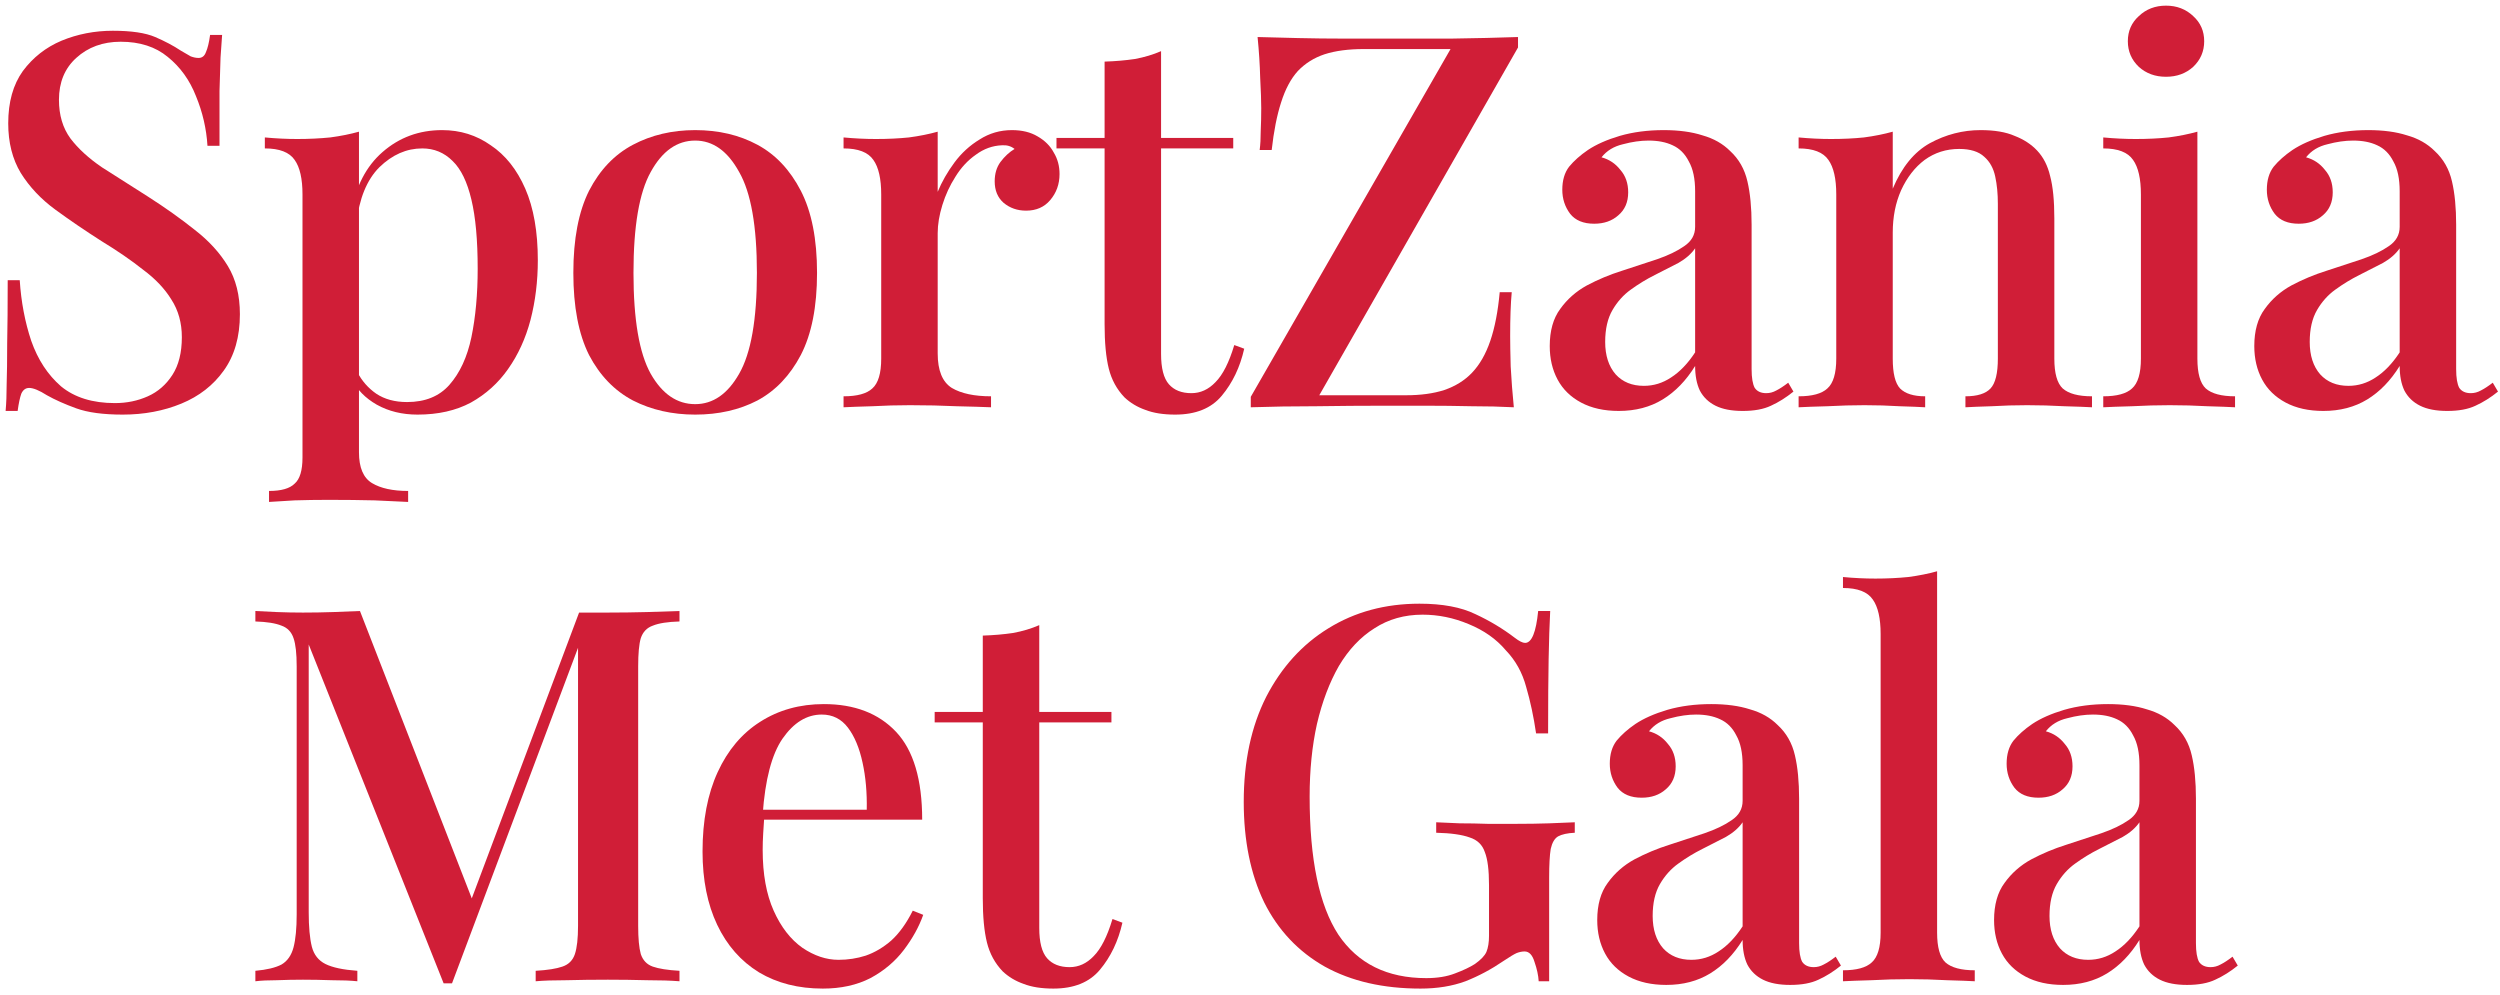<?xml version="1.0" encoding="UTF-8"?> <svg xmlns="http://www.w3.org/2000/svg" width="392" height="156" viewBox="0 0 392 156" fill="none"> <path d="M17.69 4.822C20.588 4.822 22.802 5.15 24.332 5.806C25.863 6.462 27.202 7.173 28.35 7.938C29.006 8.321 29.526 8.622 29.908 8.84C30.346 9.004 30.756 9.086 31.138 9.086C31.685 9.086 32.068 8.786 32.286 8.184C32.56 7.583 32.778 6.681 32.942 5.478H34.828C34.774 6.462 34.692 7.638 34.582 9.004C34.528 10.316 34.473 12.066 34.418 14.252C34.418 16.439 34.418 19.309 34.418 22.862H32.532C32.368 20.184 31.767 17.587 30.728 15.072C29.744 12.558 28.268 10.508 26.3 8.922C24.387 7.337 21.927 6.544 18.92 6.544C16.132 6.544 13.809 7.392 11.95 9.086C10.146 10.726 9.244 12.913 9.244 15.646C9.244 18.052 9.846 20.074 11.048 21.714C12.251 23.3 13.891 24.803 15.968 26.224C18.1 27.591 20.506 29.122 23.184 30.816C25.918 32.566 28.378 34.315 30.564 36.064C32.751 37.759 34.473 39.645 35.73 41.722C36.988 43.8 37.616 46.314 37.616 49.266C37.616 52.82 36.769 55.772 35.074 58.122C33.434 60.418 31.22 62.14 28.432 63.288C25.644 64.436 22.583 65.01 19.248 65.01C16.187 65.01 13.754 64.682 11.95 64.026C10.146 63.37 8.616 62.687 7.358 61.976C6.156 61.211 5.226 60.828 4.57 60.828C4.024 60.828 3.614 61.129 3.34 61.73C3.122 62.332 2.93 63.234 2.766 64.436H0.88C0.99 63.234 1.044 61.84 1.044 60.254C1.099 58.614 1.126 56.482 1.126 53.858C1.181 51.234 1.208 47.927 1.208 43.936H3.094C3.313 47.326 3.914 50.496 4.898 53.448C5.937 56.4 7.495 58.778 9.572 60.582C11.704 62.332 14.52 63.206 18.018 63.206C19.877 63.206 21.599 62.851 23.184 62.14C24.77 61.43 26.054 60.309 27.038 58.778C28.022 57.248 28.514 55.28 28.514 52.874C28.514 50.633 27.968 48.665 26.874 46.97C25.836 45.276 24.36 43.718 22.446 42.296C20.588 40.82 18.401 39.317 15.886 37.786C13.317 36.146 10.912 34.506 8.67 32.866C6.429 31.226 4.625 29.313 3.258 27.126C1.946 24.94 1.29 22.343 1.29 19.336C1.29 16.002 2.056 13.268 3.586 11.136C5.172 9.004 7.194 7.419 9.654 6.38C12.169 5.342 14.848 4.822 17.69 4.822Z" fill="#D01E37"></path> <path d="M56.287 20.648V70.914C56.287 73.32 56.97 74.932 58.337 75.752C59.703 76.572 61.589 76.982 63.995 76.982V78.704C62.737 78.65 60.988 78.568 58.747 78.458C56.505 78.404 54.1 78.376 51.531 78.376C49.727 78.376 47.95 78.404 46.201 78.458C44.451 78.568 43.112 78.65 42.183 78.704V76.982C44.096 76.982 45.435 76.6 46.201 75.834C47.021 75.124 47.431 73.757 47.431 71.734V30.488C47.431 28.028 47.021 26.224 46.201 25.076C45.381 23.874 43.823 23.272 41.527 23.272V21.55C43.276 21.714 44.971 21.796 46.611 21.796C48.415 21.796 50.137 21.714 51.777 21.55C53.417 21.332 54.92 21.031 56.287 20.648ZM69.325 20.402C72.167 20.402 74.709 21.195 76.951 22.78C79.247 24.311 81.051 26.58 82.363 29.586C83.675 32.593 84.331 36.338 84.331 40.82C84.331 44.1 83.948 47.216 83.183 50.168C82.417 53.066 81.242 55.635 79.657 57.876C78.126 60.063 76.185 61.812 73.835 63.124C71.484 64.382 68.696 65.01 65.471 65.01C63.065 65.01 60.933 64.491 59.075 63.452C57.271 62.414 55.986 61.102 55.221 59.516L56.041 58.368C56.751 59.735 57.735 60.856 58.993 61.73C60.305 62.605 61.917 63.042 63.831 63.042C66.673 63.042 68.887 62.14 70.473 60.336C72.113 58.478 73.261 55.99 73.917 52.874C74.573 49.704 74.901 46.123 74.901 42.132C74.901 37.65 74.573 34.042 73.917 31.308C73.261 28.52 72.277 26.498 70.965 25.24C69.653 23.928 68.067 23.272 66.209 23.272C63.749 23.272 61.507 24.256 59.485 26.224C57.517 28.192 56.314 31.144 55.877 35.08L55.057 33.358C55.767 29.258 57.407 26.088 59.977 23.846C62.601 21.55 65.717 20.402 69.325 20.402Z" fill="#D01E37"></path> <path d="M109.006 20.402C112.668 20.402 115.921 21.168 118.764 22.698C121.606 24.229 123.875 26.634 125.57 29.914C127.264 33.194 128.112 37.486 128.112 42.788C128.112 48.091 127.264 52.382 125.57 55.662C123.875 58.888 121.606 61.266 118.764 62.796C115.921 64.272 112.668 65.01 109.006 65.01C105.398 65.01 102.145 64.272 99.248 62.796C96.35 61.266 94.054 58.888 92.36 55.662C90.72 52.382 89.9 48.091 89.9 42.788C89.9 37.486 90.72 33.194 92.36 29.914C94.054 26.634 96.35 24.229 99.248 22.698C102.145 21.168 105.398 20.402 109.006 20.402ZM109.006 22.042C106.163 22.042 103.84 23.682 102.036 26.962C100.232 30.188 99.33 35.463 99.33 42.788C99.33 50.114 100.232 55.389 102.036 58.614C103.84 61.785 106.163 63.37 109.006 63.37C111.794 63.37 114.09 61.785 115.894 58.614C117.752 55.389 118.682 50.114 118.682 42.788C118.682 35.463 117.752 30.188 115.894 26.962C114.09 23.682 111.794 22.042 109.006 22.042Z" fill="#D01E37"></path> <path d="M158.674 20.402C160.259 20.402 161.599 20.73 162.692 21.386C163.84 22.042 164.687 22.89 165.234 23.928C165.835 24.912 166.136 26.033 166.136 27.29C166.136 28.876 165.644 30.242 164.66 31.39C163.731 32.484 162.473 33.03 160.888 33.03C159.521 33.03 158.346 32.62 157.362 31.8C156.433 30.98 155.968 29.86 155.968 28.438C155.968 27.236 156.269 26.224 156.87 25.404C157.526 24.53 158.264 23.846 159.084 23.354C158.537 22.917 157.881 22.726 157.116 22.78C155.64 22.835 154.273 23.327 153.016 24.256C151.759 25.131 150.693 26.279 149.818 27.7C148.943 29.067 148.26 30.543 147.768 32.128C147.276 33.714 147.03 35.19 147.03 36.556V55.416C147.03 58.095 147.768 59.899 149.244 60.828C150.72 61.703 152.77 62.14 155.394 62.14V63.862C154.137 63.808 152.333 63.753 149.982 63.698C147.686 63.589 145.253 63.534 142.684 63.534C140.716 63.534 138.748 63.589 136.78 63.698C134.812 63.753 133.309 63.808 132.27 63.862V62.14C134.402 62.14 135.905 61.73 136.78 60.91C137.709 60.09 138.174 58.532 138.174 56.236V30.488C138.174 28.028 137.764 26.224 136.944 25.076C136.124 23.874 134.566 23.272 132.27 23.272V21.55C134.019 21.714 135.714 21.796 137.354 21.796C139.213 21.796 140.935 21.714 142.52 21.55C144.16 21.332 145.663 21.031 147.03 20.648V30.078C147.686 28.493 148.561 26.962 149.654 25.486C150.747 24.01 152.059 22.808 153.59 21.878C155.121 20.894 156.815 20.402 158.674 20.402Z" fill="#D01E37"></path> <path d="M182.056 8.02V21.632H193.372V23.272H182.056V55.498C182.056 57.74 182.466 59.325 183.286 60.254C184.106 61.184 185.281 61.648 186.812 61.648C188.233 61.648 189.491 61.074 190.584 59.926C191.732 58.778 192.716 56.838 193.536 54.104L195.094 54.678C194.438 57.576 193.263 60.036 191.568 62.058C189.928 64.026 187.496 65.01 184.27 65.01C182.412 65.01 180.854 64.764 179.596 64.272C178.339 63.835 177.246 63.179 176.316 62.304C175.114 61.047 174.294 59.544 173.856 57.794C173.419 56.045 173.2 53.722 173.2 50.824V23.272H165.656V21.632H173.2V9.66C174.895 9.606 176.48 9.469 177.956 9.25C179.432 8.977 180.799 8.567 182.056 8.02Z" fill="#D01E37"></path> <path d="M238.024 5.806V7.446L206.864 61.976H220.476C222.772 61.976 224.768 61.703 226.462 61.156C228.212 60.555 229.66 59.653 230.808 58.45C232.011 57.193 232.968 55.526 233.678 53.448C234.389 51.371 234.881 48.829 235.154 45.822H237.04C236.876 47.572 236.794 49.868 236.794 52.71C236.794 53.804 236.822 55.389 236.876 57.466C236.986 59.544 237.15 61.676 237.368 63.862C235.346 63.753 233.132 63.698 230.726 63.698C228.321 63.644 225.916 63.616 223.51 63.616C221.16 63.616 218.973 63.616 216.95 63.616C213.616 63.616 210.117 63.644 206.454 63.698C202.792 63.698 199.348 63.753 196.122 63.862V62.222L227.446 7.692H213.834C211.429 7.692 209.379 7.966 207.684 8.512C206.044 9.059 204.65 9.934 203.502 11.136C202.409 12.339 201.534 13.979 200.878 16.056C200.222 18.079 199.73 20.566 199.402 23.518H197.516C197.626 22.698 197.68 21.714 197.68 20.566C197.735 19.418 197.762 18.216 197.762 16.958C197.762 15.865 197.708 14.28 197.598 12.202C197.544 10.125 197.407 7.993 197.188 5.806C199.156 5.861 201.288 5.916 203.584 5.97C205.935 6.025 208.258 6.052 210.554 6.052C212.905 6.052 215.037 6.052 216.95 6.052C220.285 6.052 223.838 6.052 227.61 6.052C231.382 5.998 234.854 5.916 238.024 5.806Z" fill="#D01E37"></path> <path d="M253.824 64.436C251.528 64.436 249.56 63.999 247.92 63.124C246.28 62.25 245.05 61.047 244.23 59.516C243.41 57.986 243 56.236 243 54.268C243 51.863 243.547 49.922 244.64 48.446C245.733 46.916 247.127 45.686 248.822 44.756C250.571 43.827 252.403 43.062 254.316 42.46C256.284 41.804 258.115 41.203 259.81 40.656C261.559 40.055 262.981 39.372 264.074 38.606C265.222 37.841 265.796 36.83 265.796 35.572V29.996C265.796 28.028 265.468 26.47 264.812 25.322C264.211 24.12 263.363 23.272 262.27 22.78C261.231 22.288 259.974 22.042 258.498 22.042C257.241 22.042 255.901 22.234 254.48 22.616C253.059 22.944 251.938 23.628 251.118 24.666C252.321 24.994 253.305 25.65 254.07 26.634C254.89 27.564 255.3 28.739 255.3 30.16C255.3 31.691 254.781 32.894 253.742 33.768C252.758 34.643 251.501 35.08 249.97 35.08C248.275 35.08 247.018 34.561 246.198 33.522C245.378 32.429 244.968 31.172 244.968 29.75C244.968 28.274 245.323 27.072 246.034 26.142C246.799 25.213 247.783 24.338 248.986 23.518C250.298 22.644 251.965 21.906 253.988 21.304C256.065 20.703 258.361 20.402 260.876 20.402C263.227 20.402 265.249 20.676 266.944 21.222C268.693 21.714 270.142 22.534 271.29 23.682C272.657 24.94 273.559 26.525 273.996 28.438C274.433 30.297 274.652 32.566 274.652 35.244V57.876C274.652 59.243 274.816 60.227 275.144 60.828C275.527 61.375 276.128 61.648 276.948 61.648C277.495 61.648 278.014 61.512 278.506 61.238C279.053 60.965 279.681 60.555 280.392 60.008L281.212 61.402C280.064 62.332 278.889 63.07 277.686 63.616C276.538 64.163 275.062 64.436 273.258 64.436C271.509 64.436 270.087 64.163 268.994 63.616C267.901 63.07 267.081 62.277 266.534 61.238C266.042 60.2 265.796 58.915 265.796 57.384C264.375 59.68 262.68 61.43 260.712 62.632C258.744 63.835 256.448 64.436 253.824 64.436ZM257.76 60.5C259.291 60.5 260.712 60.063 262.024 59.188C263.391 58.314 264.648 57.002 265.796 55.252V38.934C265.195 39.809 264.32 40.574 263.172 41.23C262.024 41.832 260.794 42.46 259.482 43.116C258.17 43.772 256.913 44.538 255.71 45.412C254.562 46.232 253.605 47.298 252.84 48.61C252.075 49.922 251.692 51.59 251.692 53.612C251.692 55.744 252.239 57.439 253.332 58.696C254.425 59.899 255.901 60.5 257.76 60.5Z" fill="#D01E37"></path> <path d="M310.559 20.402C312.745 20.402 314.522 20.703 315.888 21.304C317.31 21.851 318.485 22.616 319.414 23.6C320.398 24.639 321.082 25.978 321.464 27.618C321.902 29.258 322.12 31.472 322.12 34.26V56.236C322.12 58.532 322.558 60.09 323.432 60.91C324.362 61.73 325.892 62.14 328.024 62.14V63.862C327.095 63.808 325.646 63.753 323.678 63.698C321.71 63.589 319.77 63.534 317.856 63.534C315.998 63.534 314.139 63.589 312.28 63.698C310.476 63.753 309.11 63.808 308.18 63.862V62.14C310.039 62.14 311.351 61.73 312.116 60.91C312.882 60.09 313.264 58.532 313.264 56.236V31.964C313.264 30.379 313.128 28.958 312.854 27.7C312.581 26.388 312.007 25.35 311.132 24.584C310.258 23.764 308.946 23.354 307.196 23.354C305.174 23.354 303.37 23.928 301.784 25.076C300.254 26.224 299.024 27.81 298.094 29.832C297.22 31.8 296.783 34.014 296.783 36.474V56.236C296.783 58.532 297.165 60.09 297.93 60.91C298.75 61.73 300.062 62.14 301.866 62.14V63.862C300.992 63.808 299.652 63.753 297.848 63.698C296.099 63.589 294.268 63.534 292.354 63.534C290.496 63.534 288.555 63.589 286.532 63.698C284.51 63.753 283.006 63.808 282.022 63.862V62.14C284.154 62.14 285.658 61.73 286.532 60.91C287.462 60.09 287.926 58.532 287.926 56.236V30.488C287.926 28.028 287.516 26.224 286.696 25.076C285.876 23.874 284.318 23.272 282.022 23.272V21.55C283.772 21.714 285.466 21.796 287.106 21.796C288.965 21.796 290.687 21.714 292.272 21.55C293.912 21.332 295.416 21.031 296.783 20.648V29.586C298.204 26.197 300.144 23.819 302.604 22.452C305.119 21.086 307.771 20.402 310.559 20.402Z" fill="#D01E37"></path> <path d="M339.631 0.886C341.325 0.886 342.747 1.433 343.895 2.526C345.043 3.565 345.617 4.877 345.617 6.462C345.617 8.048 345.043 9.387 343.895 10.48C342.747 11.519 341.325 12.038 339.631 12.038C337.936 12.038 336.515 11.519 335.367 10.48C334.219 9.387 333.645 8.048 333.645 6.462C333.645 4.877 334.219 3.565 335.367 2.526C336.515 1.433 337.936 0.886 339.631 0.886ZM344.551 20.648V56.236C344.551 58.532 344.988 60.09 345.863 60.91C346.792 61.73 348.323 62.14 350.455 62.14V63.862C349.525 63.808 348.077 63.753 346.109 63.698C344.195 63.589 342.227 63.534 340.205 63.534C338.291 63.534 336.323 63.589 334.301 63.698C332.278 63.753 330.775 63.808 329.791 63.862V62.14C331.923 62.14 333.426 61.73 334.301 60.91C335.23 60.09 335.695 58.532 335.695 56.236V30.488C335.695 28.028 335.285 26.224 334.465 25.076C333.645 23.874 332.087 23.272 329.791 23.272V21.55C331.54 21.714 333.235 21.796 334.875 21.796C336.733 21.796 338.455 21.714 340.041 21.55C341.681 21.332 343.184 21.031 344.551 20.648Z" fill="#D01E37"></path> <path d="M364.297 64.436C362.001 64.436 360.033 63.999 358.393 63.124C356.753 62.25 355.523 61.047 354.703 59.516C353.883 57.986 353.473 56.236 353.473 54.268C353.473 51.863 354.019 49.922 355.113 48.446C356.206 46.916 357.6 45.686 359.295 44.756C361.044 43.827 362.875 43.062 364.789 42.46C366.757 41.804 368.588 41.203 370.283 40.656C372.032 40.055 373.453 39.372 374.547 38.606C375.695 37.841 376.269 36.83 376.269 35.572V29.996C376.269 28.028 375.941 26.47 375.285 25.322C374.683 24.12 373.836 23.272 372.743 22.78C371.704 22.288 370.447 22.042 368.971 22.042C367.713 22.042 366.374 22.234 364.953 22.616C363.531 22.944 362.411 23.628 361.591 24.666C362.793 24.994 363.777 25.65 364.543 26.634C365.363 27.564 365.773 28.739 365.773 30.16C365.773 31.691 365.253 32.894 364.215 33.768C363.231 34.643 361.973 35.08 360.443 35.08C358.748 35.08 357.491 34.561 356.671 33.522C355.851 32.429 355.441 31.172 355.441 29.75C355.441 28.274 355.796 27.072 356.507 26.142C357.272 25.213 358.256 24.338 359.459 23.518C360.771 22.644 362.438 21.906 364.461 21.304C366.538 20.703 368.834 20.402 371.349 20.402C373.699 20.402 375.722 20.676 377.417 21.222C379.166 21.714 380.615 22.534 381.763 23.682C383.129 24.94 384.031 26.525 384.469 28.438C384.906 30.297 385.125 32.566 385.125 35.244V57.876C385.125 59.243 385.289 60.227 385.617 60.828C385.999 61.375 386.601 61.648 387.421 61.648C387.967 61.648 388.487 61.512 388.979 61.238C389.525 60.965 390.154 60.555 390.865 60.008L391.685 61.402C390.537 62.332 389.361 63.07 388.159 63.616C387.011 64.163 385.535 64.436 383.731 64.436C381.981 64.436 380.56 64.163 379.467 63.616C378.373 63.07 377.553 62.277 377.007 61.238C376.515 60.2 376.269 58.915 376.269 57.384C374.847 59.68 373.153 61.43 371.185 62.632C369.217 63.835 366.921 64.436 364.297 64.436ZM368.233 60.5C369.763 60.5 371.185 60.063 372.497 59.188C373.863 58.314 375.121 57.002 376.269 55.252V38.934C375.667 39.809 374.793 40.574 373.645 41.23C372.497 41.832 371.267 42.46 369.955 43.116C368.643 43.772 367.385 44.538 366.183 45.412C365.035 46.232 364.078 47.298 363.313 48.61C362.547 49.922 362.165 51.59 362.165 53.612C362.165 55.744 362.711 57.439 363.805 58.696C364.898 59.899 366.374 60.5 368.233 60.5Z" fill="#D01E37"></path> <path d="M106.544 95.806V97.446C104.685 97.501 103.291 97.72 102.362 98.102C101.432 98.43 100.804 99.086 100.476 100.07C100.202 101 100.066 102.476 100.066 104.498V145.17C100.066 147.138 100.202 148.614 100.476 149.598C100.804 150.582 101.432 151.238 102.362 151.566C103.291 151.894 104.685 152.113 106.544 152.222V153.862C105.177 153.753 103.482 153.698 101.46 153.698C99.437 153.644 97.387 153.616 95.31 153.616C93.014 153.616 90.854 153.644 88.832 153.698C86.809 153.698 85.196 153.753 83.994 153.862V152.222C85.852 152.113 87.246 151.894 88.176 151.566C89.16 151.238 89.816 150.582 90.144 149.598C90.472 148.614 90.636 147.138 90.636 145.17V100.316L91.046 100.48L70.874 154.19H69.562L48.406 101.054V143.038C48.406 145.334 48.57 147.138 48.898 148.45C49.226 149.708 49.936 150.61 51.03 151.156C52.123 151.703 53.79 152.058 56.032 152.222V153.862C54.993 153.753 53.654 153.698 52.014 153.698C50.428 153.644 48.925 153.616 47.504 153.616C46.137 153.616 44.77 153.644 43.404 153.698C42.037 153.698 40.916 153.753 40.042 153.862V152.222C41.846 152.058 43.212 151.73 44.142 151.238C45.071 150.692 45.7 149.79 46.028 148.532C46.356 147.275 46.52 145.553 46.52 143.366V104.498C46.52 102.476 46.356 101 46.028 100.07C45.7 99.086 45.071 98.43 44.142 98.102C43.212 97.72 41.846 97.501 40.042 97.446V95.806C40.916 95.861 42.037 95.916 43.404 95.97C44.77 96.025 46.137 96.052 47.504 96.052C49.089 96.052 50.674 96.025 52.26 95.97C53.9 95.916 55.294 95.861 56.442 95.806L74.564 142.382L73.006 143.448L90.8 96.052C91.51 96.052 92.248 96.052 93.014 96.052C93.779 96.052 94.544 96.052 95.31 96.052C97.387 96.052 99.437 96.025 101.46 95.97C103.482 95.916 105.177 95.861 106.544 95.806Z" fill="#D01E37"></path> <path d="M129.182 110.402C133.992 110.402 137.764 111.851 140.498 114.748C143.231 117.646 144.598 122.238 144.598 128.524H116.308L116.144 126.966H135.906C135.96 124.288 135.742 121.828 135.25 119.586C134.758 117.29 133.992 115.459 132.954 114.092C131.915 112.726 130.548 112.042 128.854 112.042C126.503 112.042 124.453 113.3 122.704 115.814C121.009 118.274 119.97 122.238 119.588 127.704L119.834 128.114C119.779 128.88 119.724 129.727 119.67 130.656C119.615 131.531 119.588 132.406 119.588 133.28C119.588 137.052 120.162 140.223 121.31 142.792C122.458 145.362 123.961 147.302 125.82 148.614C127.678 149.872 129.564 150.5 131.478 150.5C132.954 150.5 134.375 150.282 135.742 149.844C137.163 149.352 138.502 148.56 139.76 147.466C141.017 146.318 142.138 144.76 143.122 142.792L144.762 143.448C144.106 145.307 143.094 147.138 141.728 148.942C140.361 150.746 138.612 152.222 136.48 153.37C134.348 154.464 131.86 155.01 129.018 155.01C125.191 155.01 121.856 154.163 119.014 152.468C116.171 150.719 113.984 148.232 112.454 145.006C110.923 141.781 110.158 137.954 110.158 133.526C110.158 128.661 110.95 124.506 112.536 121.062C114.121 117.618 116.335 114.994 119.178 113.19C122.075 111.332 125.41 110.402 129.182 110.402Z" fill="#D01E37"></path> <path d="M162.956 98.02V111.632H174.272V113.272H162.956V145.498C162.956 147.74 163.366 149.325 164.186 150.254C165.006 151.184 166.181 151.648 167.712 151.648C169.133 151.648 170.391 151.074 171.484 149.926C172.632 148.778 173.616 146.838 174.436 144.104L175.994 144.678C175.338 147.576 174.163 150.036 172.468 152.058C170.828 154.026 168.395 155.01 165.17 155.01C163.311 155.01 161.753 154.764 160.496 154.272C159.239 153.835 158.145 153.179 157.216 152.304C156.013 151.047 155.193 149.544 154.756 147.794C154.319 146.045 154.1 143.722 154.1 140.824V113.272H146.556V111.632H154.1V99.66C155.795 99.606 157.38 99.469 158.856 99.25C160.332 98.977 161.699 98.567 162.956 98.02Z" fill="#D01E37"></path> <path d="M222.571 94.658C226.179 94.658 229.103 95.205 231.345 96.298C233.586 97.337 235.636 98.567 237.495 99.988C238.205 100.535 238.752 100.808 239.135 100.808C240.173 100.808 240.857 99.141 241.185 95.806H243.071C242.961 97.884 242.879 100.398 242.825 103.35C242.77 106.248 242.743 110.129 242.743 114.994H240.857C240.474 112.37 239.955 109.938 239.299 107.696C238.697 105.455 237.631 103.542 236.101 101.956C234.625 100.207 232.684 98.84 230.279 97.856C227.928 96.872 225.523 96.38 223.063 96.38C220.22 96.38 217.705 97.091 215.519 98.512C213.332 99.879 211.473 101.847 209.943 104.416C208.467 106.986 207.319 110.02 206.499 113.518C205.733 116.962 205.351 120.762 205.351 124.916C205.351 134.756 206.854 141.972 209.861 146.564C212.922 151.102 217.514 153.37 223.637 153.37C225.386 153.37 226.889 153.124 228.147 152.632C229.459 152.14 230.497 151.648 231.263 151.156C232.192 150.5 232.793 149.872 233.067 149.27C233.34 148.614 233.477 147.767 233.477 146.728V138.774C233.477 136.424 233.258 134.702 232.821 133.608C232.438 132.46 231.645 131.695 230.443 131.312C229.24 130.875 227.491 130.629 225.195 130.574V128.934C226.233 128.989 227.463 129.044 228.885 129.098C230.306 129.098 231.782 129.126 233.313 129.18C234.898 129.18 236.319 129.18 237.577 129.18C239.545 129.18 241.321 129.153 242.907 129.098C244.547 129.044 245.886 128.989 246.925 128.934V130.574C245.777 130.629 244.902 130.82 244.301 131.148C243.754 131.476 243.371 132.132 243.153 133.116C242.989 134.1 242.907 135.604 242.907 137.626V153.862H241.267C241.212 152.933 240.993 151.922 240.611 150.828C240.283 149.735 239.763 149.188 239.053 149.188C238.67 149.188 238.26 149.27 237.823 149.434C237.44 149.598 236.757 150.008 235.773 150.664C233.859 151.976 231.864 153.042 229.787 153.862C227.709 154.628 225.359 155.01 222.735 155.01C216.885 155.01 211.883 153.862 207.729 151.566C203.574 149.216 200.403 145.854 198.217 141.48C196.085 137.052 195.019 131.804 195.019 125.736C195.019 119.395 196.194 113.901 198.545 109.254C200.95 104.608 204.203 101.027 208.303 98.512C212.457 95.943 217.213 94.658 222.571 94.658Z" fill="#D01E37"></path> <path d="M261.271 154.436C258.975 154.436 257.007 153.999 255.367 153.124C253.727 152.25 252.497 151.047 251.677 149.516C250.857 147.986 250.447 146.236 250.447 144.268C250.447 141.863 250.994 139.922 252.087 138.446C253.181 136.916 254.575 135.686 256.269 134.756C258.019 133.827 259.85 133.062 261.763 132.46C263.731 131.804 265.563 131.203 267.257 130.656C269.007 130.055 270.428 129.372 271.521 128.606C272.669 127.841 273.243 126.83 273.243 125.572V119.996C273.243 118.028 272.915 116.47 272.259 115.322C271.658 114.12 270.811 113.272 269.717 112.78C268.679 112.288 267.421 112.042 265.945 112.042C264.688 112.042 263.349 112.234 261.927 112.616C260.506 112.944 259.385 113.628 258.565 114.666C259.768 114.994 260.752 115.65 261.517 116.634C262.337 117.564 262.747 118.739 262.747 120.16C262.747 121.691 262.228 122.894 261.189 123.768C260.205 124.643 258.948 125.08 257.417 125.08C255.723 125.08 254.465 124.561 253.645 123.522C252.825 122.429 252.415 121.172 252.415 119.75C252.415 118.274 252.771 117.072 253.481 116.142C254.247 115.213 255.231 114.338 256.433 113.518C257.745 112.644 259.413 111.906 261.435 111.304C263.513 110.703 265.809 110.402 268.323 110.402C270.674 110.402 272.697 110.676 274.391 111.222C276.141 111.714 277.589 112.534 278.737 113.682C280.104 114.94 281.006 116.525 281.443 118.438C281.881 120.297 282.099 122.566 282.099 125.244V147.876C282.099 149.243 282.263 150.227 282.591 150.828C282.974 151.375 283.575 151.648 284.395 151.648C284.942 151.648 285.461 151.512 285.953 151.238C286.5 150.965 287.129 150.555 287.839 150.008L288.659 151.402C287.511 152.332 286.336 153.07 285.133 153.616C283.985 154.163 282.509 154.436 280.705 154.436C278.956 154.436 277.535 154.163 276.441 153.616C275.348 153.07 274.528 152.277 273.981 151.238C273.489 150.2 273.243 148.915 273.243 147.384C271.822 149.68 270.127 151.43 268.159 152.632C266.191 153.835 263.895 154.436 261.271 154.436ZM265.207 150.5C266.738 150.5 268.159 150.063 269.471 149.188C270.838 148.314 272.095 147.002 273.243 145.252V128.934C272.642 129.809 271.767 130.574 270.619 131.23C269.471 131.832 268.241 132.46 266.929 133.116C265.617 133.772 264.36 134.538 263.157 135.412C262.009 136.232 261.053 137.298 260.287 138.61C259.522 139.922 259.139 141.59 259.139 143.612C259.139 145.744 259.686 147.439 260.779 148.696C261.873 149.899 263.349 150.5 265.207 150.5Z" fill="#D01E37"></path> <path d="M303.738 89.574V146.236C303.738 148.532 304.175 150.09 305.05 150.91C305.979 151.73 307.51 152.14 309.642 152.14V153.862C308.712 153.808 307.264 153.753 305.296 153.698C303.328 153.589 301.36 153.534 299.392 153.534C297.424 153.534 295.428 153.589 293.406 153.698C291.438 153.753 289.962 153.808 288.978 153.862V152.14C291.11 152.14 292.613 151.73 293.488 150.91C294.417 150.09 294.882 148.532 294.882 146.236V99.414C294.882 96.954 294.472 95.15 293.652 94.002C292.832 92.8 291.274 92.198 288.978 92.198V90.476C290.727 90.64 292.422 90.722 294.062 90.722C295.866 90.722 297.588 90.64 299.228 90.476C300.868 90.258 302.371 89.957 303.738 89.574Z" fill="#D01E37"></path> <path d="M323.495 154.436C321.199 154.436 319.231 153.999 317.591 153.124C315.951 152.25 314.721 151.047 313.901 149.516C313.081 147.986 312.671 146.236 312.671 144.268C312.671 141.863 313.218 139.922 314.311 138.446C315.405 136.916 316.799 135.686 318.493 134.756C320.243 133.827 322.074 133.062 323.987 132.46C325.955 131.804 327.787 131.203 329.481 130.656C331.231 130.055 332.652 129.372 333.745 128.606C334.893 127.841 335.467 126.83 335.467 125.572V119.996C335.467 118.028 335.139 116.47 334.483 115.322C333.882 114.12 333.035 113.272 331.941 112.78C330.903 112.288 329.645 112.042 328.169 112.042C326.912 112.042 325.573 112.234 324.151 112.616C322.73 112.944 321.609 113.628 320.789 114.666C321.992 114.994 322.976 115.65 323.741 116.634C324.561 117.564 324.971 118.739 324.971 120.16C324.971 121.691 324.452 122.894 323.413 123.768C322.429 124.643 321.172 125.08 319.641 125.08C317.947 125.08 316.689 124.561 315.869 123.522C315.049 122.429 314.639 121.172 314.639 119.75C314.639 118.274 314.995 117.072 315.705 116.142C316.471 115.213 317.455 114.338 318.657 113.518C319.969 112.644 321.637 111.906 323.659 111.304C325.737 110.703 328.033 110.402 330.547 110.402C332.898 110.402 334.921 110.676 336.615 111.222C338.365 111.714 339.813 112.534 340.961 113.682C342.328 114.94 343.23 116.525 343.667 118.438C344.105 120.297 344.323 122.566 344.323 125.244V147.876C344.323 149.243 344.487 150.227 344.815 150.828C345.198 151.375 345.799 151.648 346.619 151.648C347.166 151.648 347.685 151.512 348.177 151.238C348.724 150.965 349.353 150.555 350.063 150.008L350.883 151.402C349.735 152.332 348.56 153.07 347.357 153.616C346.209 154.163 344.733 154.436 342.929 154.436C341.18 154.436 339.759 154.163 338.665 153.616C337.572 153.07 336.752 152.277 336.205 151.238C335.713 150.2 335.467 148.915 335.467 147.384C334.046 149.68 332.351 151.43 330.383 152.632C328.415 153.835 326.119 154.436 323.495 154.436ZM327.431 150.5C328.962 150.5 330.383 150.063 331.695 149.188C333.062 148.314 334.319 147.002 335.467 145.252V128.934C334.866 129.809 333.991 130.574 332.843 131.23C331.695 131.832 330.465 132.46 329.153 133.116C327.841 133.772 326.584 134.538 325.381 135.412C324.233 136.232 323.277 137.298 322.511 138.61C321.746 139.922 321.363 141.59 321.363 143.612C321.363 145.744 321.91 147.439 323.003 148.696C324.097 149.899 325.573 150.5 327.431 150.5Z" fill="#D01E37"></path> </svg> 